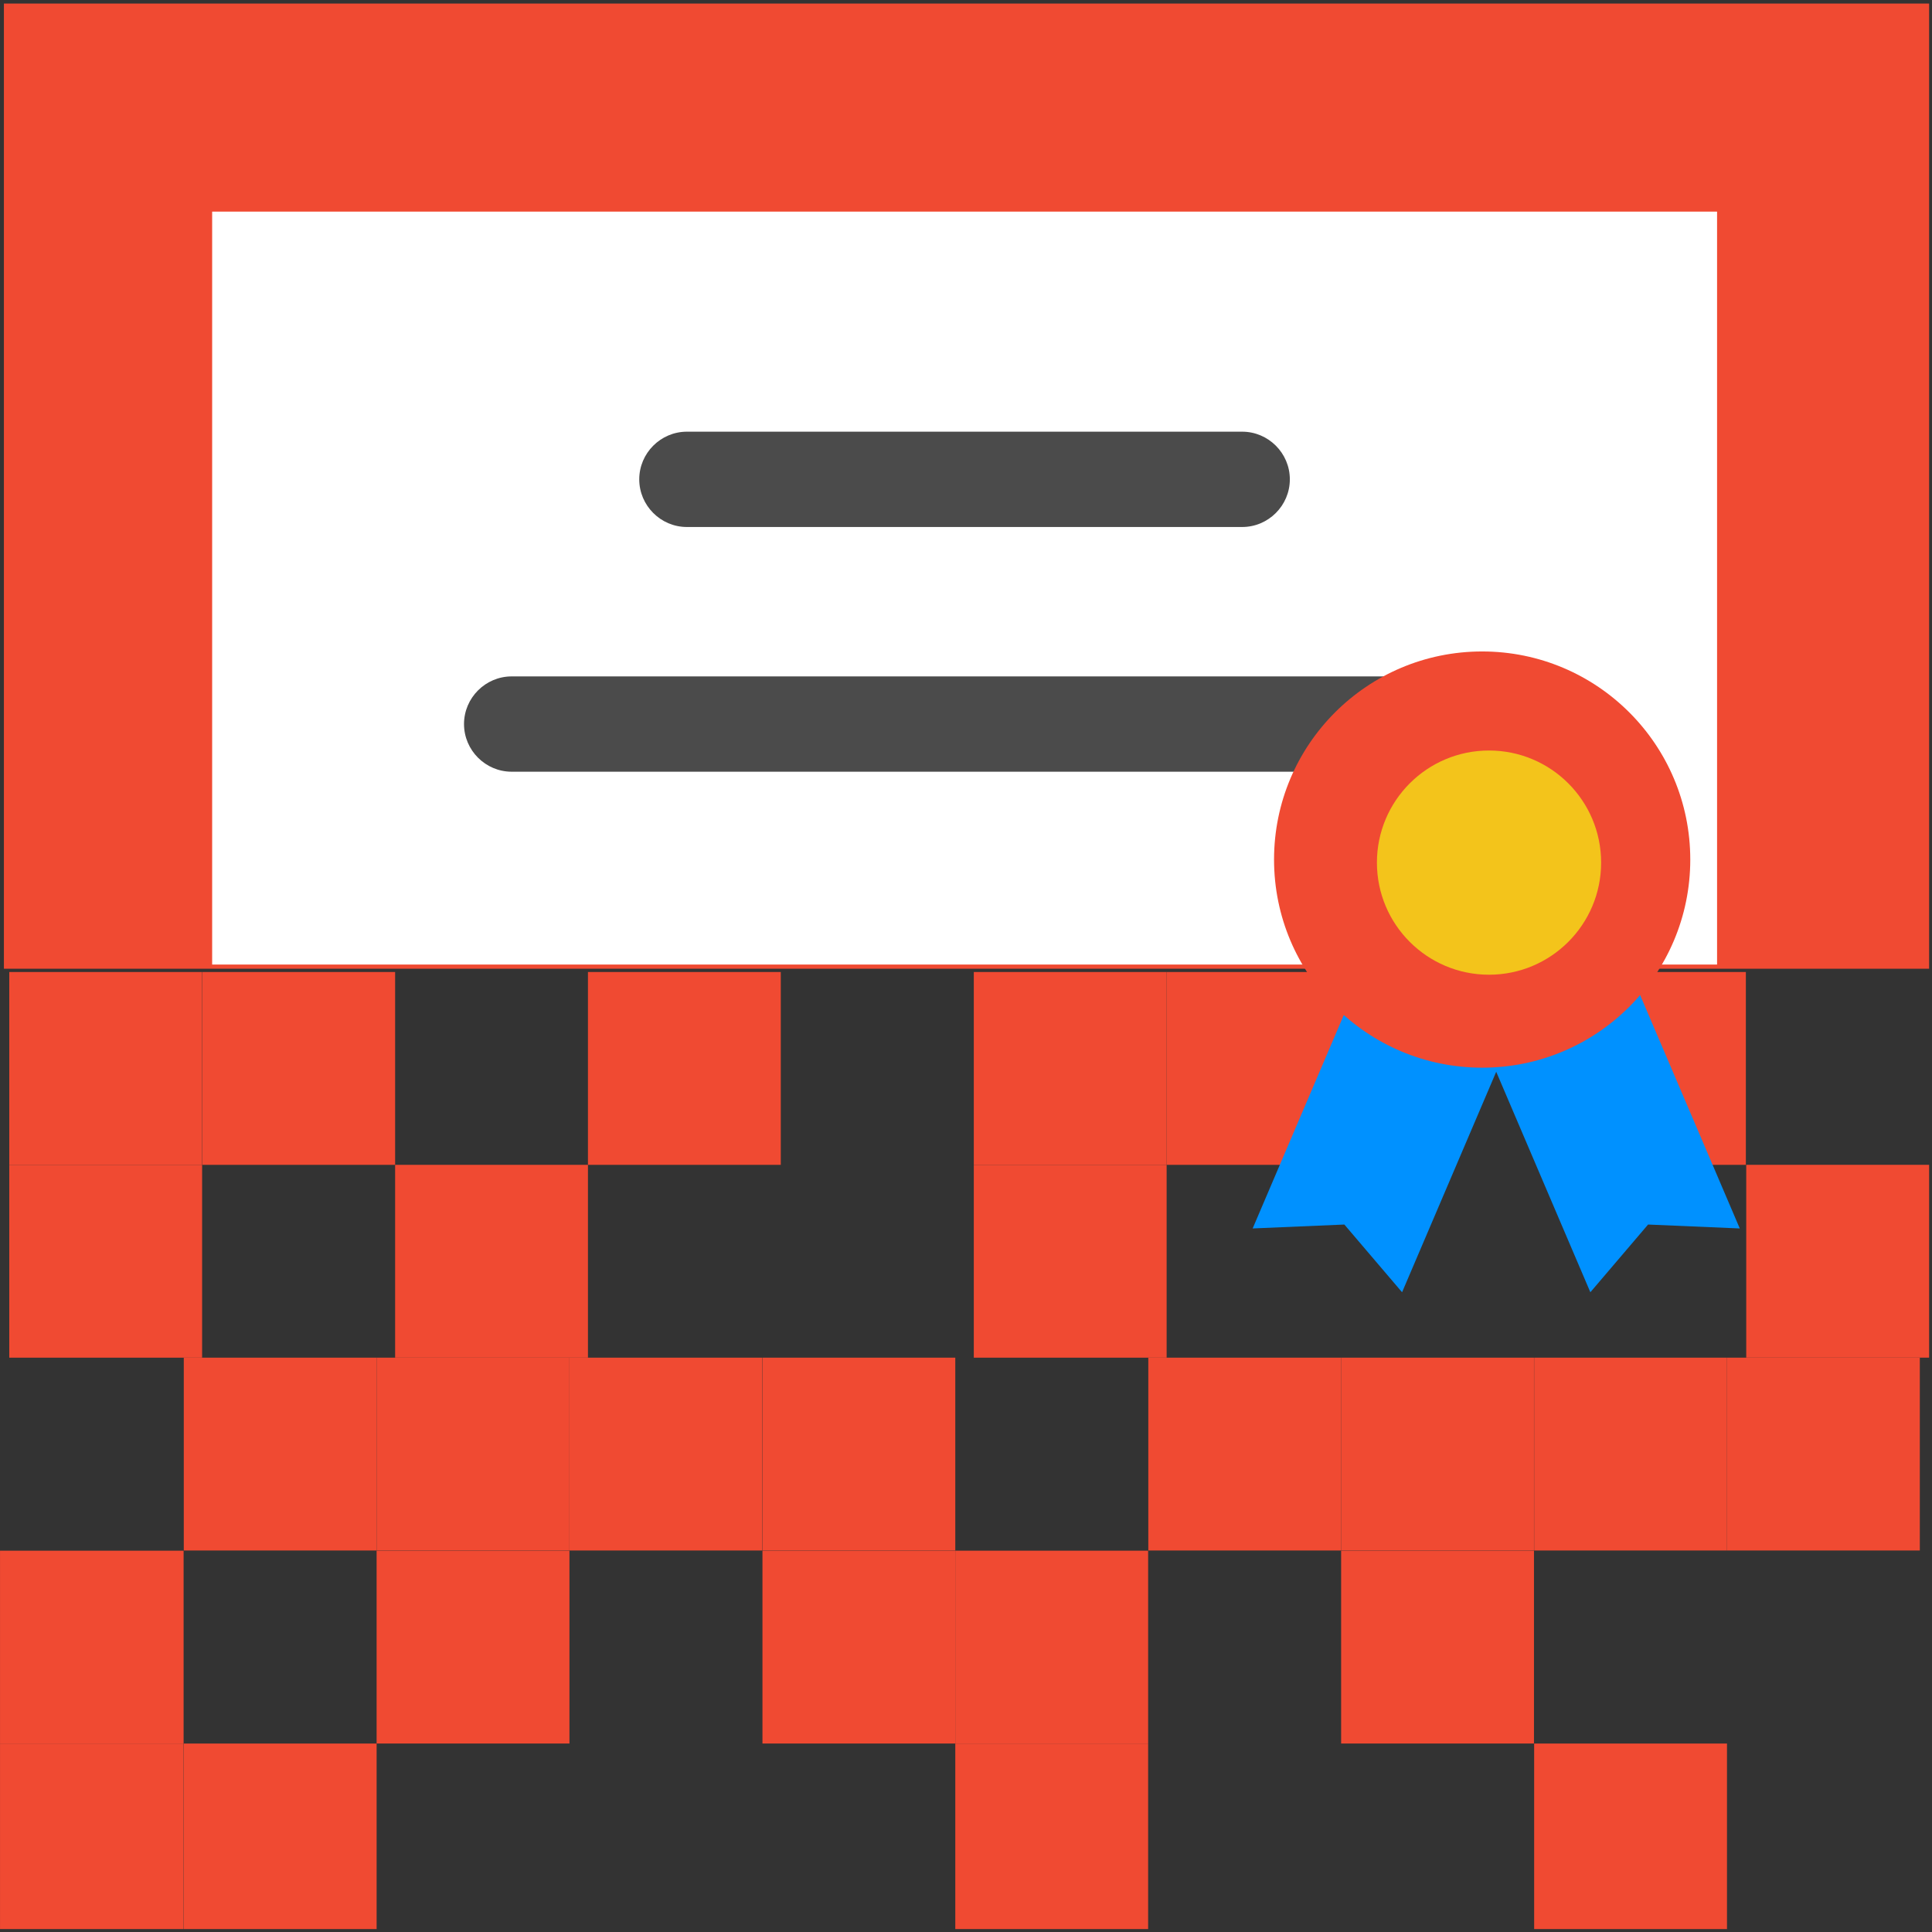 <?xml version="1.0" encoding="UTF-8" standalone="no"?>
<!DOCTYPE svg PUBLIC "-//W3C//DTD SVG 1.1//EN" "http://www.w3.org/Graphics/SVG/1.1/DTD/svg11.dtd">
<svg width="100%" height="100%" viewBox="0 0 105 105" version="1.1" xmlns="http://www.w3.org/2000/svg" xmlns:xlink="http://www.w3.org/1999/xlink" xml:space="preserve" xmlns:serif="http://www.serif.com/" style="fill-rule:evenodd;clip-rule:evenodd;stroke-linejoin:round;stroke-miterlimit:2;">
    <rect x="0" y="0" width="105" height="105" fill="#333333" stroke="none"/>
    <g transform="matrix(1,0,0,1,-8454,-5119.26)">
        <g id="certificate" transform="matrix(1,0,0,1,-0.449,137.898)">
            <rect x="8454.45" y="4981.36" width="104.842" height="104.842" style="fill:none;"/>
            <clipPath id="_clip1">
                <rect x="8454.45" y="4981.36" width="104.842" height="104.842"/>
            </clipPath>
            <g clip-path="url(#_clip1)">
                <g transform="matrix(0.879,0,0,-0.879,6974.88,6249.9)">
                    <rect x="1682.67" y="1335.36" width="11.923" height="11.923" style="fill:rgb(240,74,50);"/>
                </g>
                <g transform="matrix(0.879,0,0,-0.879,6974.88,6260.38)">
                    <rect x="1682.67" y="1335.36" width="11.923" height="11.923" style="fill:rgb(240,74,50);"/>
                </g>
                <g transform="matrix(0.879,0,0,-0.879,6985.37,6260.38)">
                    <rect x="1682.67" y="1335.36" width="11.923" height="11.923" style="fill:rgb(240,74,50);"/>
                </g>
                <g transform="matrix(-0.879,0,0,-0.879,10038.9,6228.93)">
                    <rect x="1682.67" y="1335.36" width="11.923" height="11.923" style="fill:rgb(240,74,50);"/>
                </g>
                <g transform="matrix(0.879,0,0,-0.879,7037.79,6239.41)">
                    <rect x="1682.67" y="1335.36" width="11.923" height="11.923" style="fill:rgb(240,74,50);"/>
                </g>
                <g transform="matrix(0.879,0,0,-0.879,6995.85,6239.41)">
                    <rect x="1682.67" y="1335.36" width="11.923" height="11.923" style="fill:rgb(240,74,50);"/>
                </g>
                <g transform="matrix(0.879,0,0,-0.879,6995.85,6249.9)">
                    <rect x="1682.67" y="1335.36" width="11.923" height="11.923" style="fill:rgb(240,74,50);"/>
                </g>
                <g transform="matrix(-0.879,0,0,-0.879,10028.4,6218.45)">
                    <rect x="1682.67" y="1335.36" width="11.923" height="11.923" style="fill:rgb(240,74,50);"/>
                </g>
                <g transform="matrix(0.879,0,0,-0.879,7016.82,6249.9)">
                    <rect x="1682.67" y="1335.36" width="11.923" height="11.923" style="fill:rgb(240,74,50);"/>
                </g>
                <g transform="matrix(-0.879,0,0,-0.879,10007.4,6218.45)">
                    <rect x="1682.67" y="1335.36" width="11.923" height="11.923" style="fill:rgb(240,74,50);"/>
                </g>
                <g transform="matrix(0.879,0,0,-0.879,7058.76,6239.41)">
                    <rect x="1682.67" y="1335.36" width="11.923" height="11.923" style="fill:rgb(240,74,50);"/>
                </g>
                <g transform="matrix(0.879,0,0,-0.879,7058.76,6260.38)">
                    <rect x="1682.67" y="1335.36" width="11.923" height="11.923" style="fill:rgb(240,74,50);"/>
                </g>
                <g transform="matrix(-0.879,0,0,-0.879,9965.47,6228.93)">
                    <rect x="1682.67" y="1335.36" width="11.923" height="11.923" style="fill:rgb(240,74,50);"/>
                </g>
                <g transform="matrix(0.879,0,0,-0.879,7016.82,6239.41)">
                    <rect x="1682.67" y="1335.36" width="11.923" height="11.923" style="fill:rgb(240,74,50);"/>
                </g>
                <g transform="matrix(0.879,0,0,-0.879,6985.37,6239.41)">
                    <rect x="1682.67" y="1335.36" width="11.923" height="11.923" style="fill:rgb(240,74,50);"/>
                </g>
                <g transform="matrix(0.879,0,0,-0.879,7048.27,6239.41)">
                    <rect x="1682.67" y="1335.36" width="11.923" height="11.923" style="fill:rgb(240,74,50);"/>
                </g>
                <g transform="matrix(0.879,0,0,-0.879,7048.27,6249.9)">
                    <rect x="1682.67" y="1335.36" width="11.923" height="11.923" style="fill:rgb(240,74,50);"/>
                </g>
                <g transform="matrix(-0.879,0,0,-0.879,9975.95,6218.45)">
                    <rect x="1682.67" y="1335.36" width="11.923" height="11.923" style="fill:rgb(240,74,50);"/>
                </g>
                <g transform="matrix(0.879,0,0,-0.879,7006.33,6239.41)">
                    <rect x="1682.67" y="1335.36" width="11.923" height="11.923" style="fill:rgb(240,74,50);"/>
                </g>
                <g transform="matrix(0.879,0,0,-0.879,7069.24,6239.41)">
                    <rect x="1682.67" y="1335.36" width="11.923" height="11.923" style="fill:rgb(240,74,50);"/>
                </g>
                <g transform="matrix(-0.879,0,0,-0.879,9944.5,6228.93)">
                    <rect x="1682.67" y="1335.36" width="11.923" height="11.923" style="fill:rgb(240,74,50);"/>
                </g>
                <g transform="matrix(-0.879,0,0,-0.879,9944.5,6218.45)">
                    <rect x="1682.67" y="1335.36" width="11.923" height="11.923" style="fill:rgb(240,74,50);"/>
                </g>
                <g transform="matrix(-0.879,0,0,-0.879,9954.99,6218.45)">
                    <rect x="1682.67" y="1335.36" width="11.923" height="11.923" style="fill:rgb(240,74,50);"/>
                </g>
                <g transform="matrix(0.879,0,0,-0.879,7027.3,6249.9)">
                    <rect x="1682.67" y="1335.36" width="11.923" height="11.923" style="fill:rgb(240,74,50);"/>
                </g>
                <g transform="matrix(-0.879,0,0,-0.879,9996.92,6218.45)">
                    <rect x="1682.67" y="1335.36" width="11.923" height="11.923" style="fill:rgb(240,74,50);"/>
                </g>
                <g transform="matrix(0.879,0,0,-0.879,7027.3,6260.38)">
                    <rect x="1682.67" y="1335.36" width="11.923" height="11.923" style="fill:rgb(240,74,50);"/>
                </g>
                <g transform="matrix(-0.879,0,0,-0.879,9996.92,6228.93)">
                    <rect x="1682.67" y="1335.36" width="11.923" height="11.923" style="fill:rgb(240,74,50);"/>
                </g>
                <g transform="matrix(0.85,0,0,0.51,7195.31,4673.24)">
                    <rect x="1481.59" y="604.54" width="123.364" height="102.852" style="fill:rgb(240,74,50);"/>
                </g>
                <g transform="matrix(1,0,0,1,0.449,-127.277)">
                    <rect x="8465.53" y="5120.14" width="81.789" height="40.92" style="fill:white;"/>
                </g>
                <g transform="matrix(0.259,0,0,0.259,8453.74,4958.76)">
                    <path d="M263.394,197.85L146.875,197.85C141.375,197.85 136.875,193.35 136.875,187.85C136.875,182.35 141.375,177.85 146.875,177.85L263.394,177.85C268.894,177.85 273.394,182.35 273.394,187.85C273.394,193.35 268.894,197.85 263.394,197.85Z" style="fill:rgb(75,75,75);fill-rule:nonzero;"/>
                </g>
                <g transform="matrix(0.259,0,0,0.259,8454.06,4972.06)">
                    <path d="M298.955,197.85L108.87,197.85C103.37,197.85 98.87,193.35 98.87,187.85C98.87,182.35 103.37,177.85 108.87,177.85L298.955,177.85C304.455,177.85 308.955,182.35 308.955,187.85C308.955,193.35 304.455,197.85 298.955,197.85Z" style="fill:rgb(75,75,75);fill-rule:nonzero;"/>
                </g>
                <g transform="matrix(0.541,0.231,-0.231,0.541,7838.59,4219.31)">
                    <path d="M1637.55,812.741L1622.54,812.741L1622.54,839.203L1630.19,835.544L1637.55,839.203L1637.55,812.741Z" style="fill:rgb(0,145,255);"/>
                </g>
                <g transform="matrix(-0.541,0.231,0.231,0.541,9232.94,4219.31)">
                    <path d="M1637.55,812.741L1622.54,812.741L1622.54,839.203L1630.19,835.544L1637.55,839.203L1637.55,812.741Z" style="fill:rgb(0,145,255);"/>
                </g>
                <g transform="matrix(0.841,0,0,0.841,7215.96,4454.41)">
                    <circle cx="1568.42" cy="682.126" r="13.449" style="fill:rgb(240,74,50);"/>
                </g>
                <g transform="matrix(0.453,0,0,0.453,7824.88,4719.24)">
                    <circle cx="1568.42" cy="682.126" r="13.449" style="fill:rgb(243,196,27);"/>
                </g>
            </g>
        </g>
        <g id="Layer-1" serif:id="Layer 1">
        </g>
        <g transform="matrix(1,0,0,1,151.686,-255.549)">
            <g transform="matrix(1.08834e-16,1.777,-1.777,1.08834e-16,11681.5,-993.173)">
                <g transform="matrix(3.44505e-17,-0.563,0.563,3.44505e-17,3582.75,1901.21)">
                </g>
            </g>
            <g transform="matrix(-2.89227e-16,1.574,-1.574,-2.89227e-16,12118,-828.741)">
                <g transform="matrix(-1.16671e-16,-0.635,0.635,-1.16671e-16,3940.06,2423.43)">
                </g>
            </g>
            <g transform="matrix(-2.011,0.085,0.085,2.011,11520.7,211.285)">
                <g id="Head-Front-Short-Beard" serif:id="Head/Front/Short-Beard">
                    <g id="Head">
                    </g>
                </g>
            </g>
        </g>
        <g transform="matrix(0.874,0,0,0.874,565.014,951.446)">
            <g transform="matrix(2.034,0,0,2.034,8989.6,-991.386)">
                <g transform="matrix(0.563,-0,-0,0.563,19.236,2832.26)">
                </g>
            </g>
            <g transform="matrix(0.848,0,0,0.848,10317.7,-2123.94)">
                <g transform="matrix(-1.307,0,0,1.307,461.172,1474.2)">
                    <g id="Head-Front-Short-Beard1" serif:id="Head/Front/Short-Beard">
                        <g id="Head1" serif:id="Head">
                        </g>
                    </g>
                </g>
                <g transform="matrix(1,0,0,1,-6433.8,1211.18)">
                    <g id="Accessories-Shoe-Flat-Pointy" serif:id="Accessories/Shoe/Flat-Pointy">
                    </g>
                    <g id="Accessories-Shoe-Flat-Pointy1" serif:id="Accessories/Shoe/Flat-Pointy">
                    </g>
                </g>
            </g>
            <g transform="matrix(-1.802,-2.20675e-16,2.20675e-16,-1.802,11947.1,56.885)">
                <g transform="matrix(-0.635,7.7781e-17,-7.7781e-17,-0.635,1619.57,-2615.54)">
                </g>
            </g>
        </g>
    </g>
</svg>
